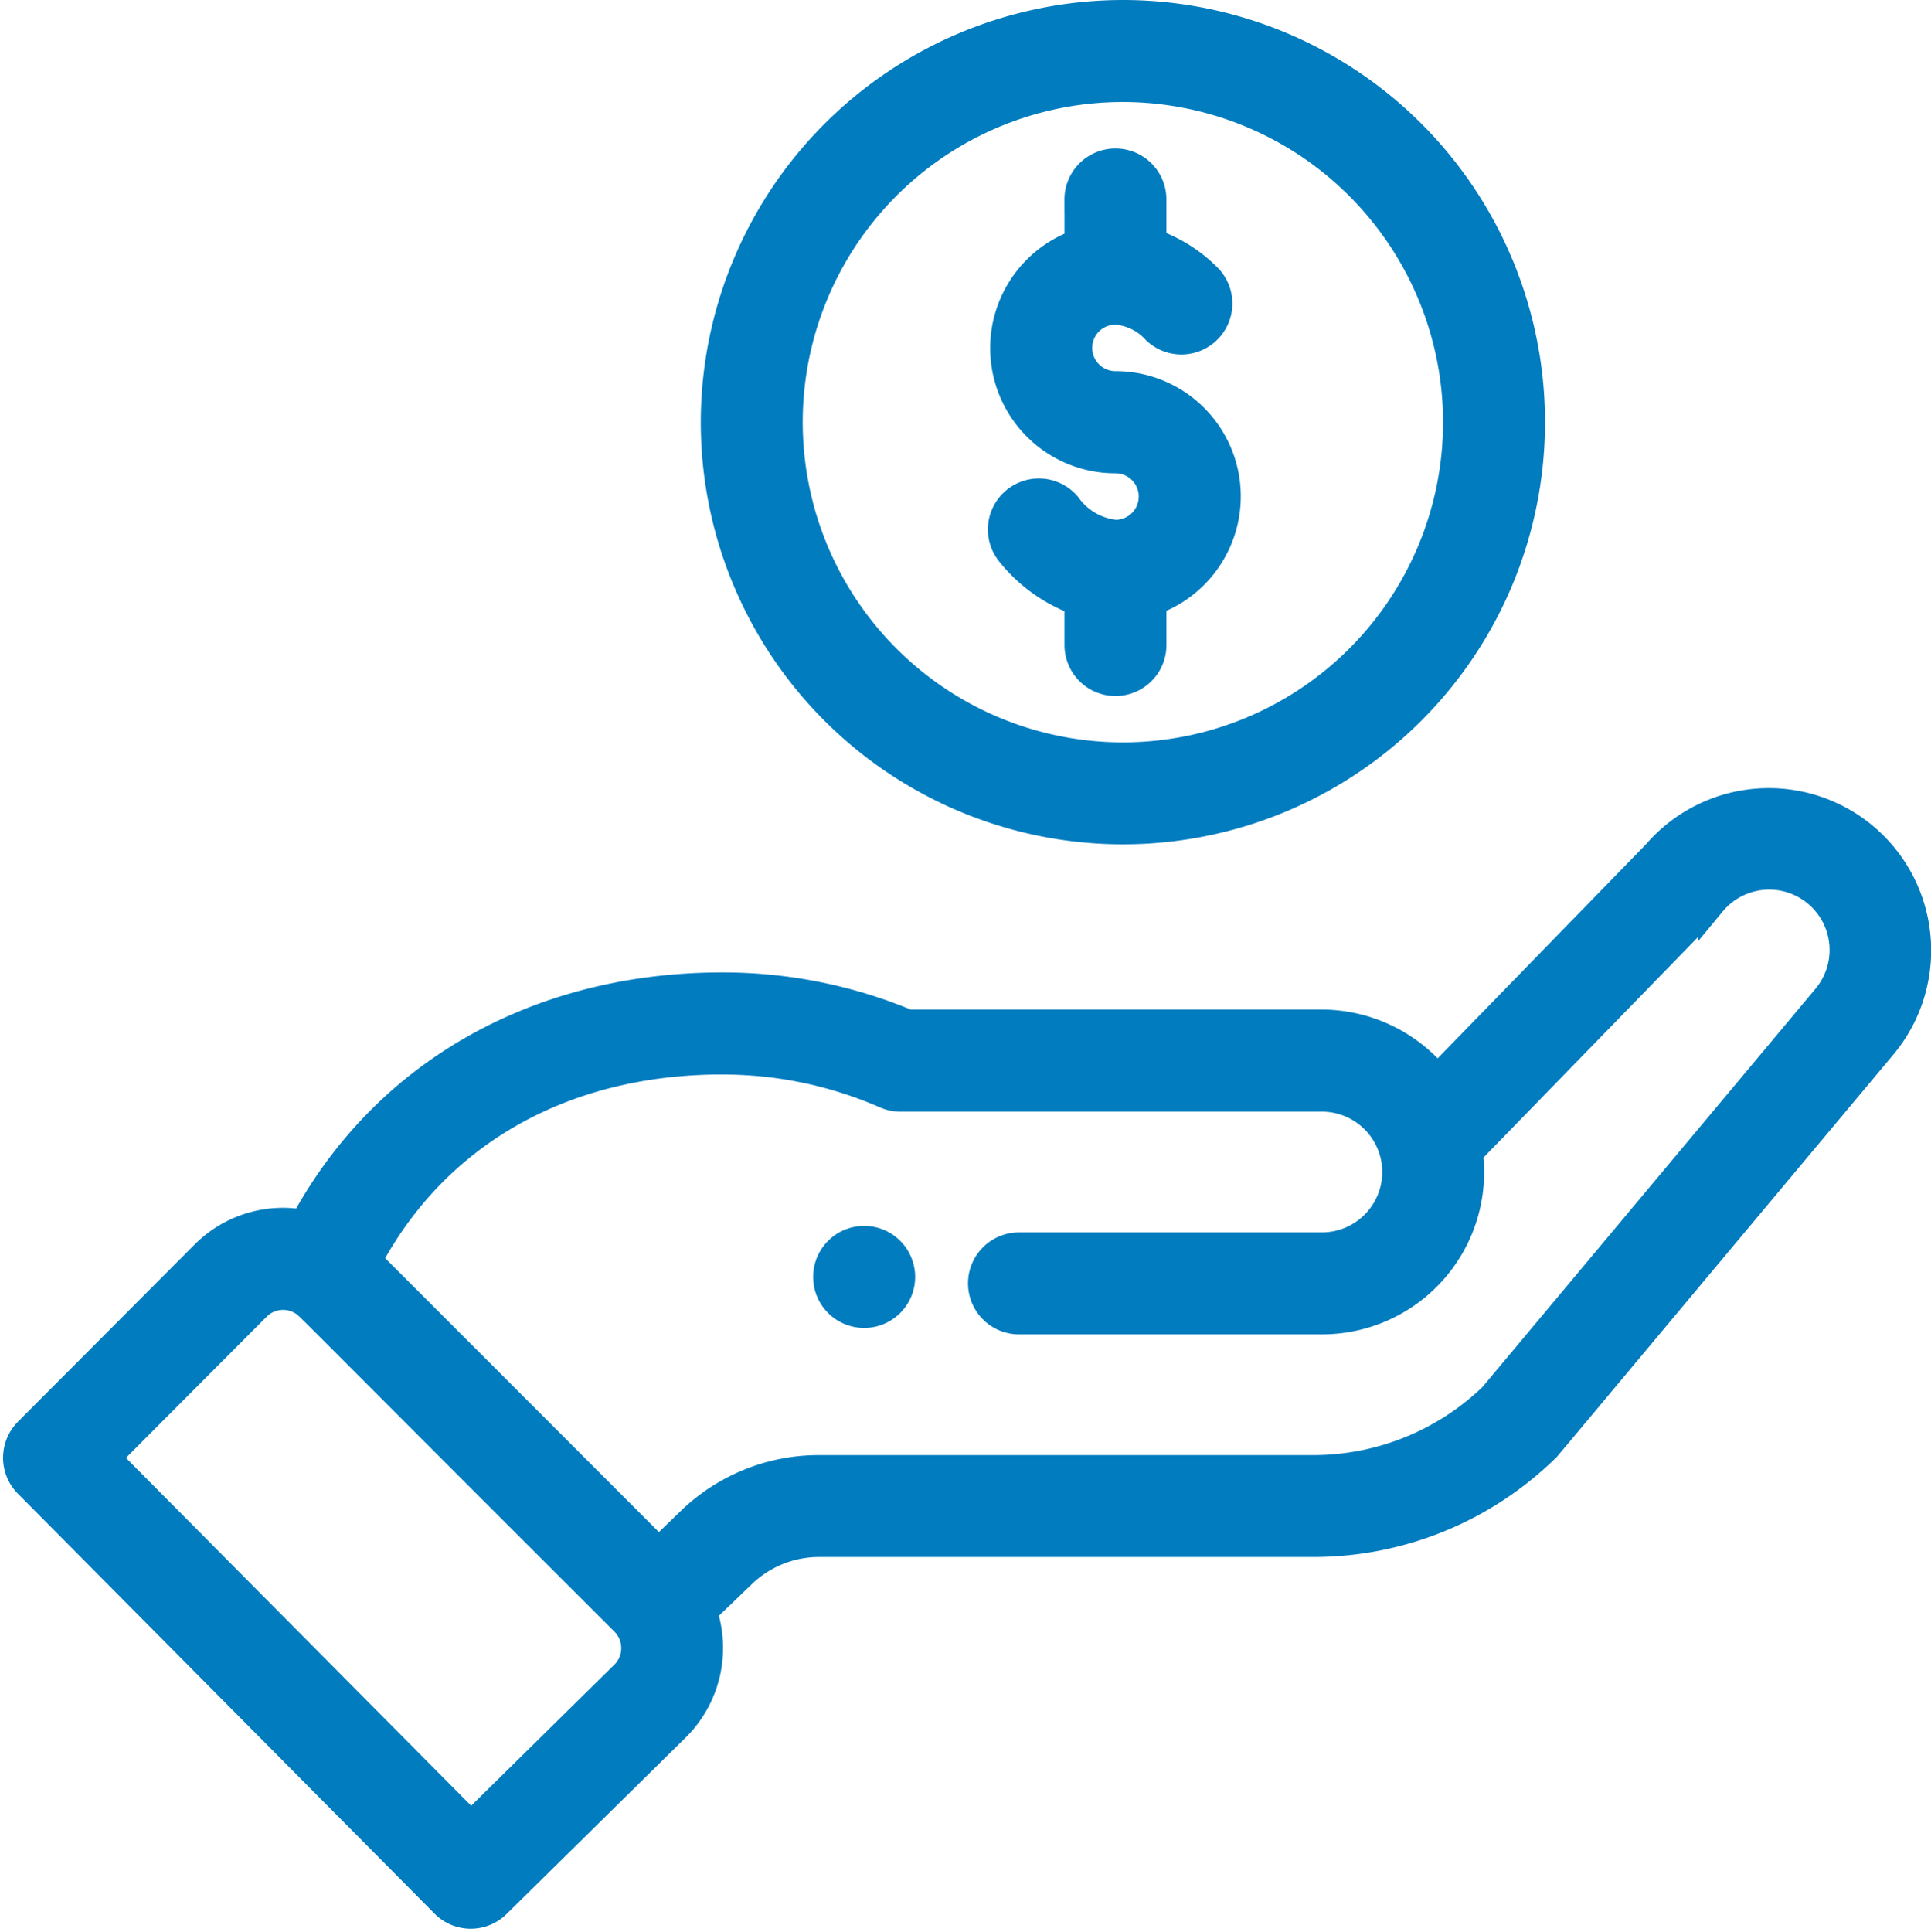 <svg xmlns="http://www.w3.org/2000/svg" width="69.626" height="69.646" viewBox="0 0 69.626 69.646"><defs><style>.a{fill:#007cbf;stroke:#007cbf;}</style></defs><g transform="translate(0.61 0.5)"><path class="a" d="M221.009,332.479a1.339,1.339,0,1,0-1.893,0A1.34,1.34,0,0,0,221.009,332.479Zm0,0" transform="translate(-189.514 -285.995)"/><path class="a" d="M188.449,14.72A14.72,14.72,0,1,0,203.169,0,14.737,14.737,0,0,0,188.449,14.72Zm26.764,0A12.044,12.044,0,1,1,203.169,2.677,12.058,12.058,0,0,1,215.213,14.72Zm0,0" transform="translate(-163.291)"/><path class="a" d="M15.915,252.038a1.338,1.338,0,0,0,1.889.011l6.488-6.392a4.044,4.044,0,0,0,.953-4.153l1.4-1.346a3.991,3.991,0,0,1,2.786-1.126h17.79a11.981,11.981,0,0,0,8.4-3.413c.093-.09-.706.851,12.137-14.5a5.353,5.353,0,0,0-8.145-6.948l-7.9,8.116a5.378,5.378,0,0,0-4.161-1.992H32.629a17.265,17.265,0,0,0-6.7-1.338c-6.444,0-12.071,2.976-15.09,8.556a4,4,0,0,0-3.579,1.109L.892,235.01a1.338,1.338,0,0,0,0,1.888Zm10.012-30.4a14.608,14.608,0,0,1,5.891,1.226,1.336,1.336,0,0,0,.536.112h15.2a2.676,2.676,0,1,1,0,5.353H36.633a1.338,1.338,0,1,0,0,2.676H47.551a5.345,5.345,0,0,0,5.306-6.052c7.639-7.852,8.716-8.955,8.762-9.01a2.677,2.677,0,1,1,4.087,3.458l-12,14.349a9.318,9.318,0,0,1-6.486,2.609H29.426a6.653,6.653,0,0,0-4.645,1.876l-1.137,1.1L13.16,228.847c2.45-4.6,7.048-7.211,12.767-7.211ZM9.152,230.516a1.335,1.335,0,0,1,1.657-.188c.232.141-.433-.464,11.591,11.543a1.341,1.341,0,0,1,.007,1.886l-5.531,5.449L3.727,235.957Zm0,0" transform="translate(-0.501 -183.898)"/><path class="a" d="M268.549,41.327V42.9a4.014,4.014,0,0,0,1.338,7.8,1.338,1.338,0,1,1,0,2.676,2.42,2.42,0,0,1-1.738-1.012,1.338,1.338,0,0,0-2.049,1.722,5.551,5.551,0,0,0,2.448,1.743v1.562a1.338,1.338,0,1,0,2.676,0V55.817a4.014,4.014,0,0,0-1.338-7.8,1.338,1.338,0,0,1,0-2.677,2.149,2.149,0,0,1,1.447.7,1.338,1.338,0,0,0,1.861-1.923,5.17,5.17,0,0,0-1.971-1.232V41.327a1.338,1.338,0,1,0-2.676,0Zm0,0" transform="translate(-230.276 -34.636)"/></g></svg>